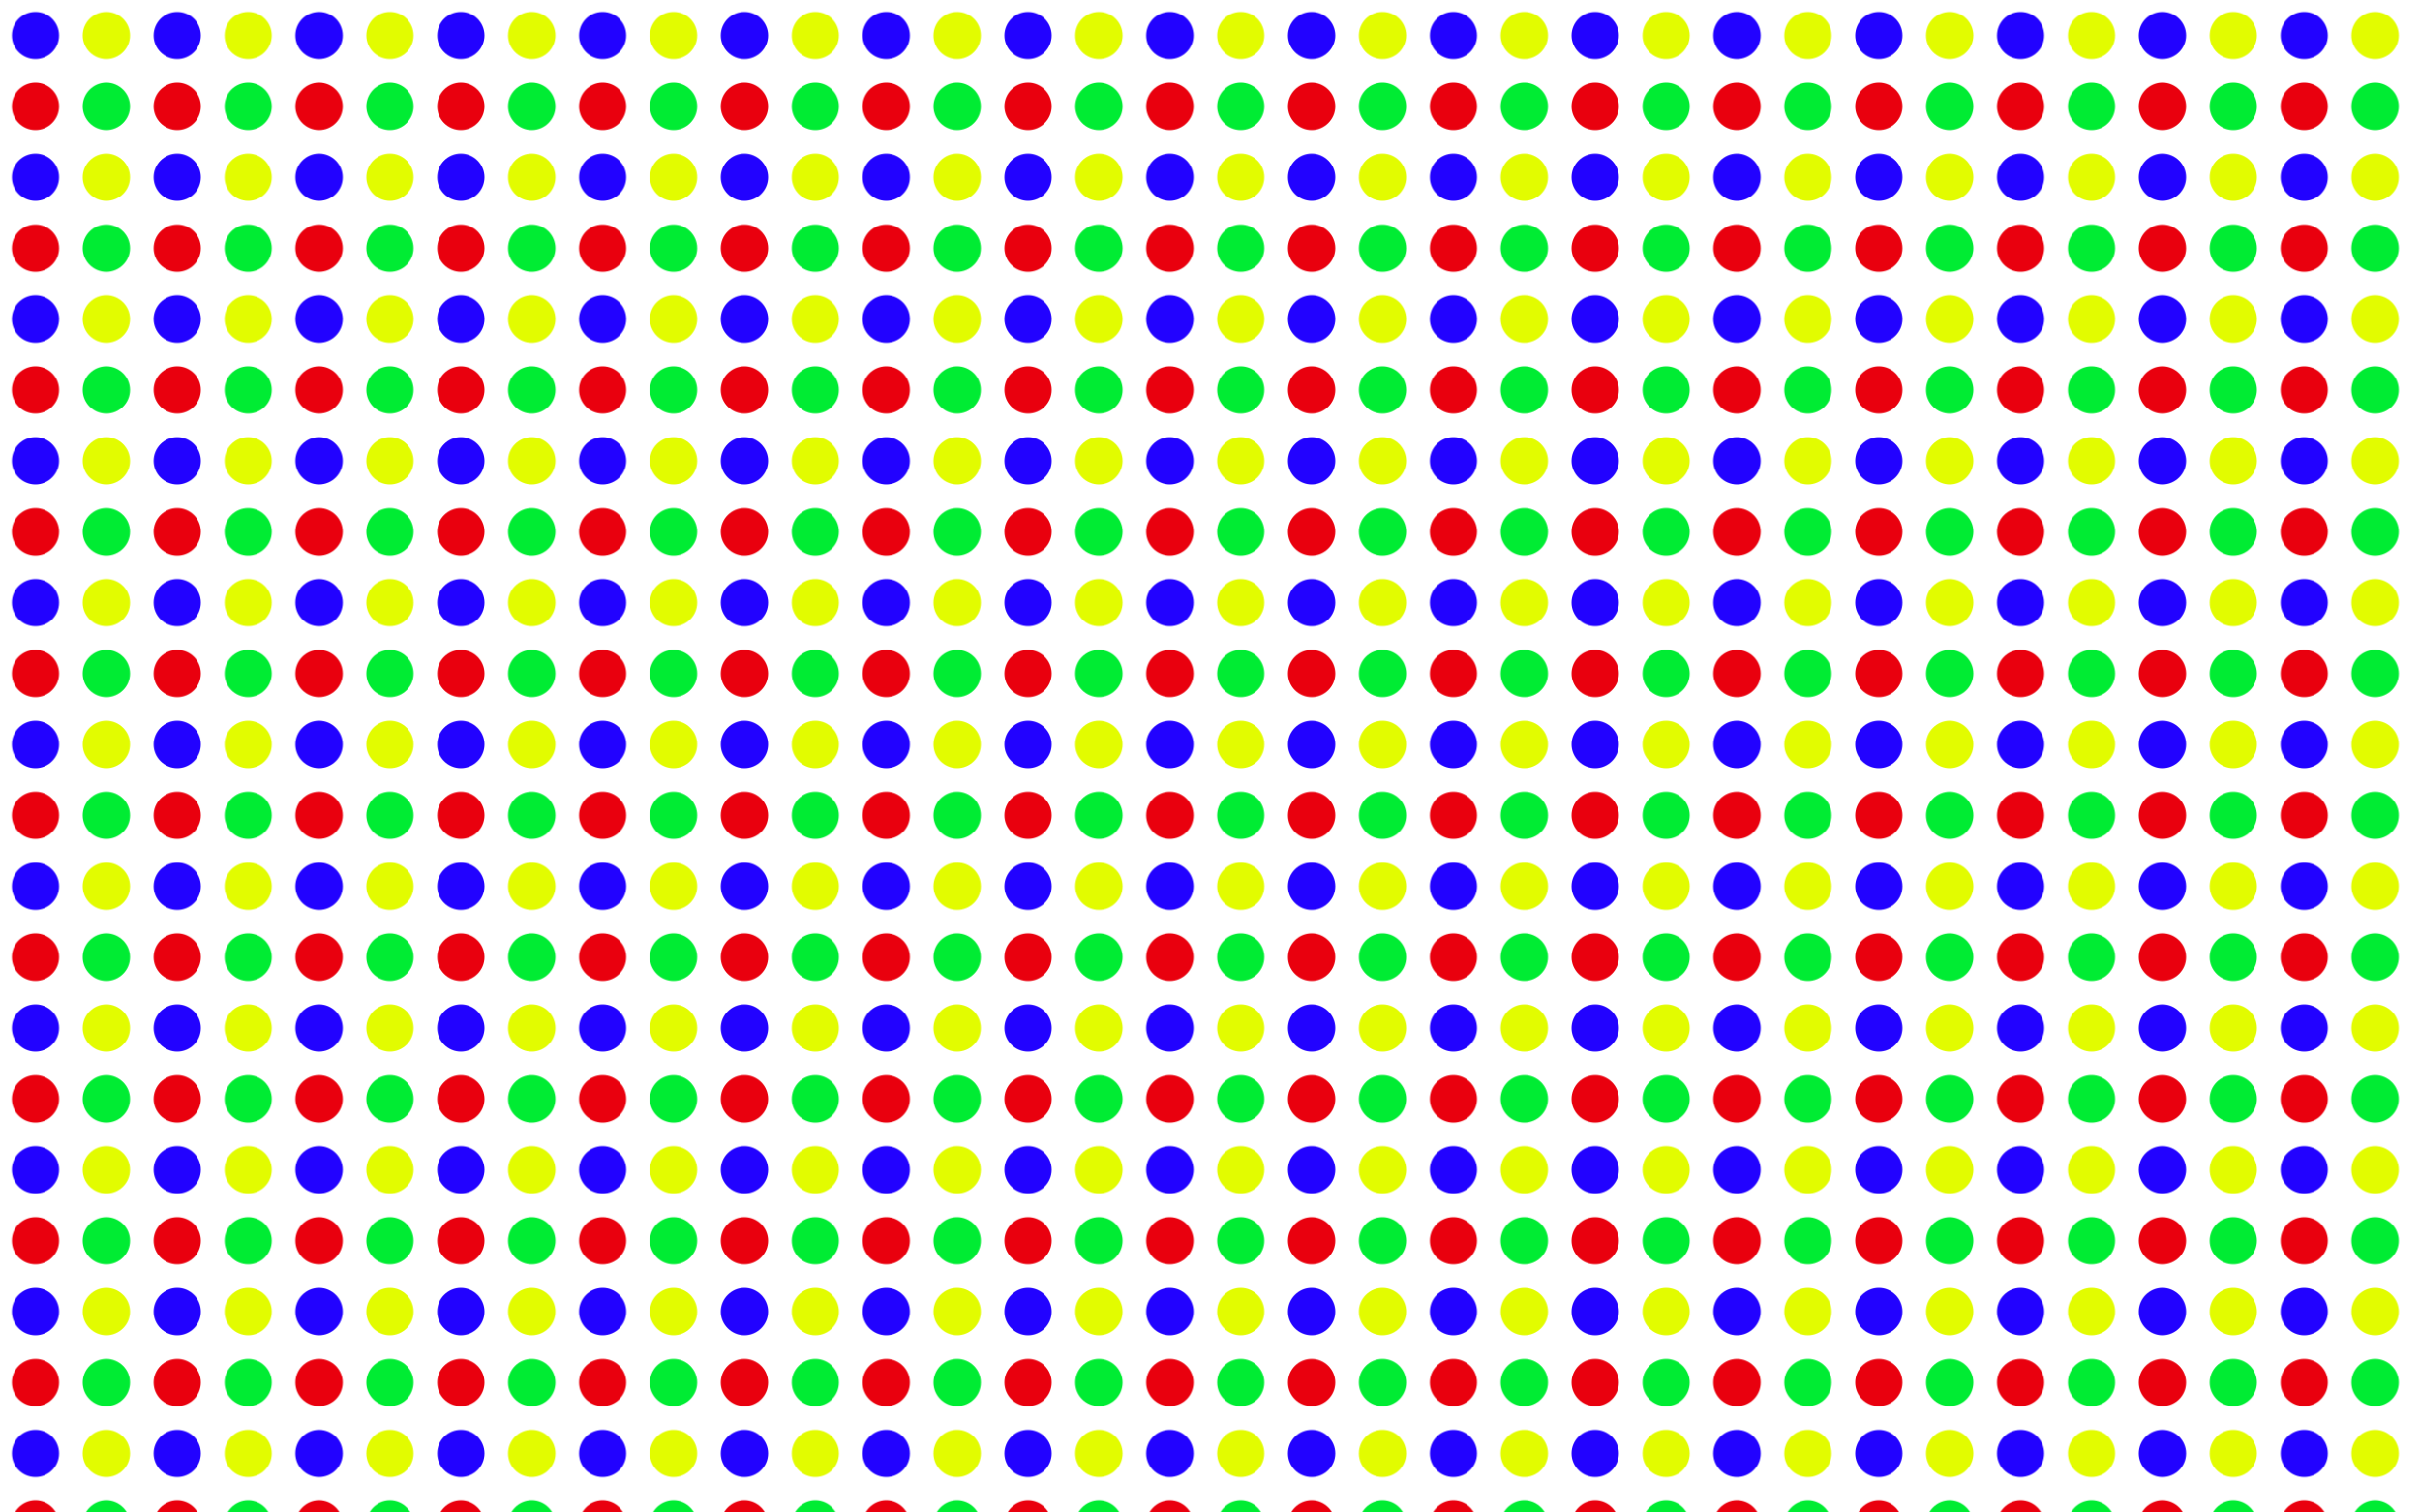 <?xml version="1.0" encoding="utf-8"?>
<!DOCTYPE svg PUBLIC "-//W3C//DTD SVG 1.1//EN" "http://www.w3.org/Graphics/SVG/1.1/DTD/svg11.dtd">
<svg xmlns="http://www.w3.org/2000/svg" xmlns:xlink="http://www.w3.org/1999/xlink" version="1.1" id="Layer_1" x="0px" y="0px" viewBox="0 0 2560 1600" enable-background="new 0 0 2560 1600" xml:space="preserve">
<pattern width="150" height="150" patternUnits="userSpaceOnUse" id="Polka_Dot_Tight_Pattern" viewBox="0 -150 150 150" overflow="visible">
	<g>
		<polygon fill="none" points="0,-150 150,-150 150,0 0,0   "/>
		<path fill="#2202FF" d="M62.5-112.5c0,13.807-11.193,25-25,25s-25-11.193-25-25s11.193-25,25-25S62.5-126.307,62.5-112.5z"/>
		<path fill="#E9000E" d="M62.5-37.5c0,13.807-11.193,25-25,25s-25-11.193-25-25s11.193-25,25-25S62.5-51.307,62.5-37.5z"/>
		<path fill="#E2FC00" d="M137.5-112.5c0,13.807-11.193,25-25,25s-25-11.193-25-25s11.193-25,25-25S137.5-126.307,137.5-112.5z    "/>
		<path fill="#00EC33" d="M137.5-37.5c0,13.807-11.193,25-25,25s-25-11.193-25-25s11.193-25,25-25S137.5-51.307,137.5-37.5z"/>
	</g>
</pattern>
<rect fill="url(#Polka_Dot_Tight_Pattern)" width="2560" height="1600"/>
</svg>
